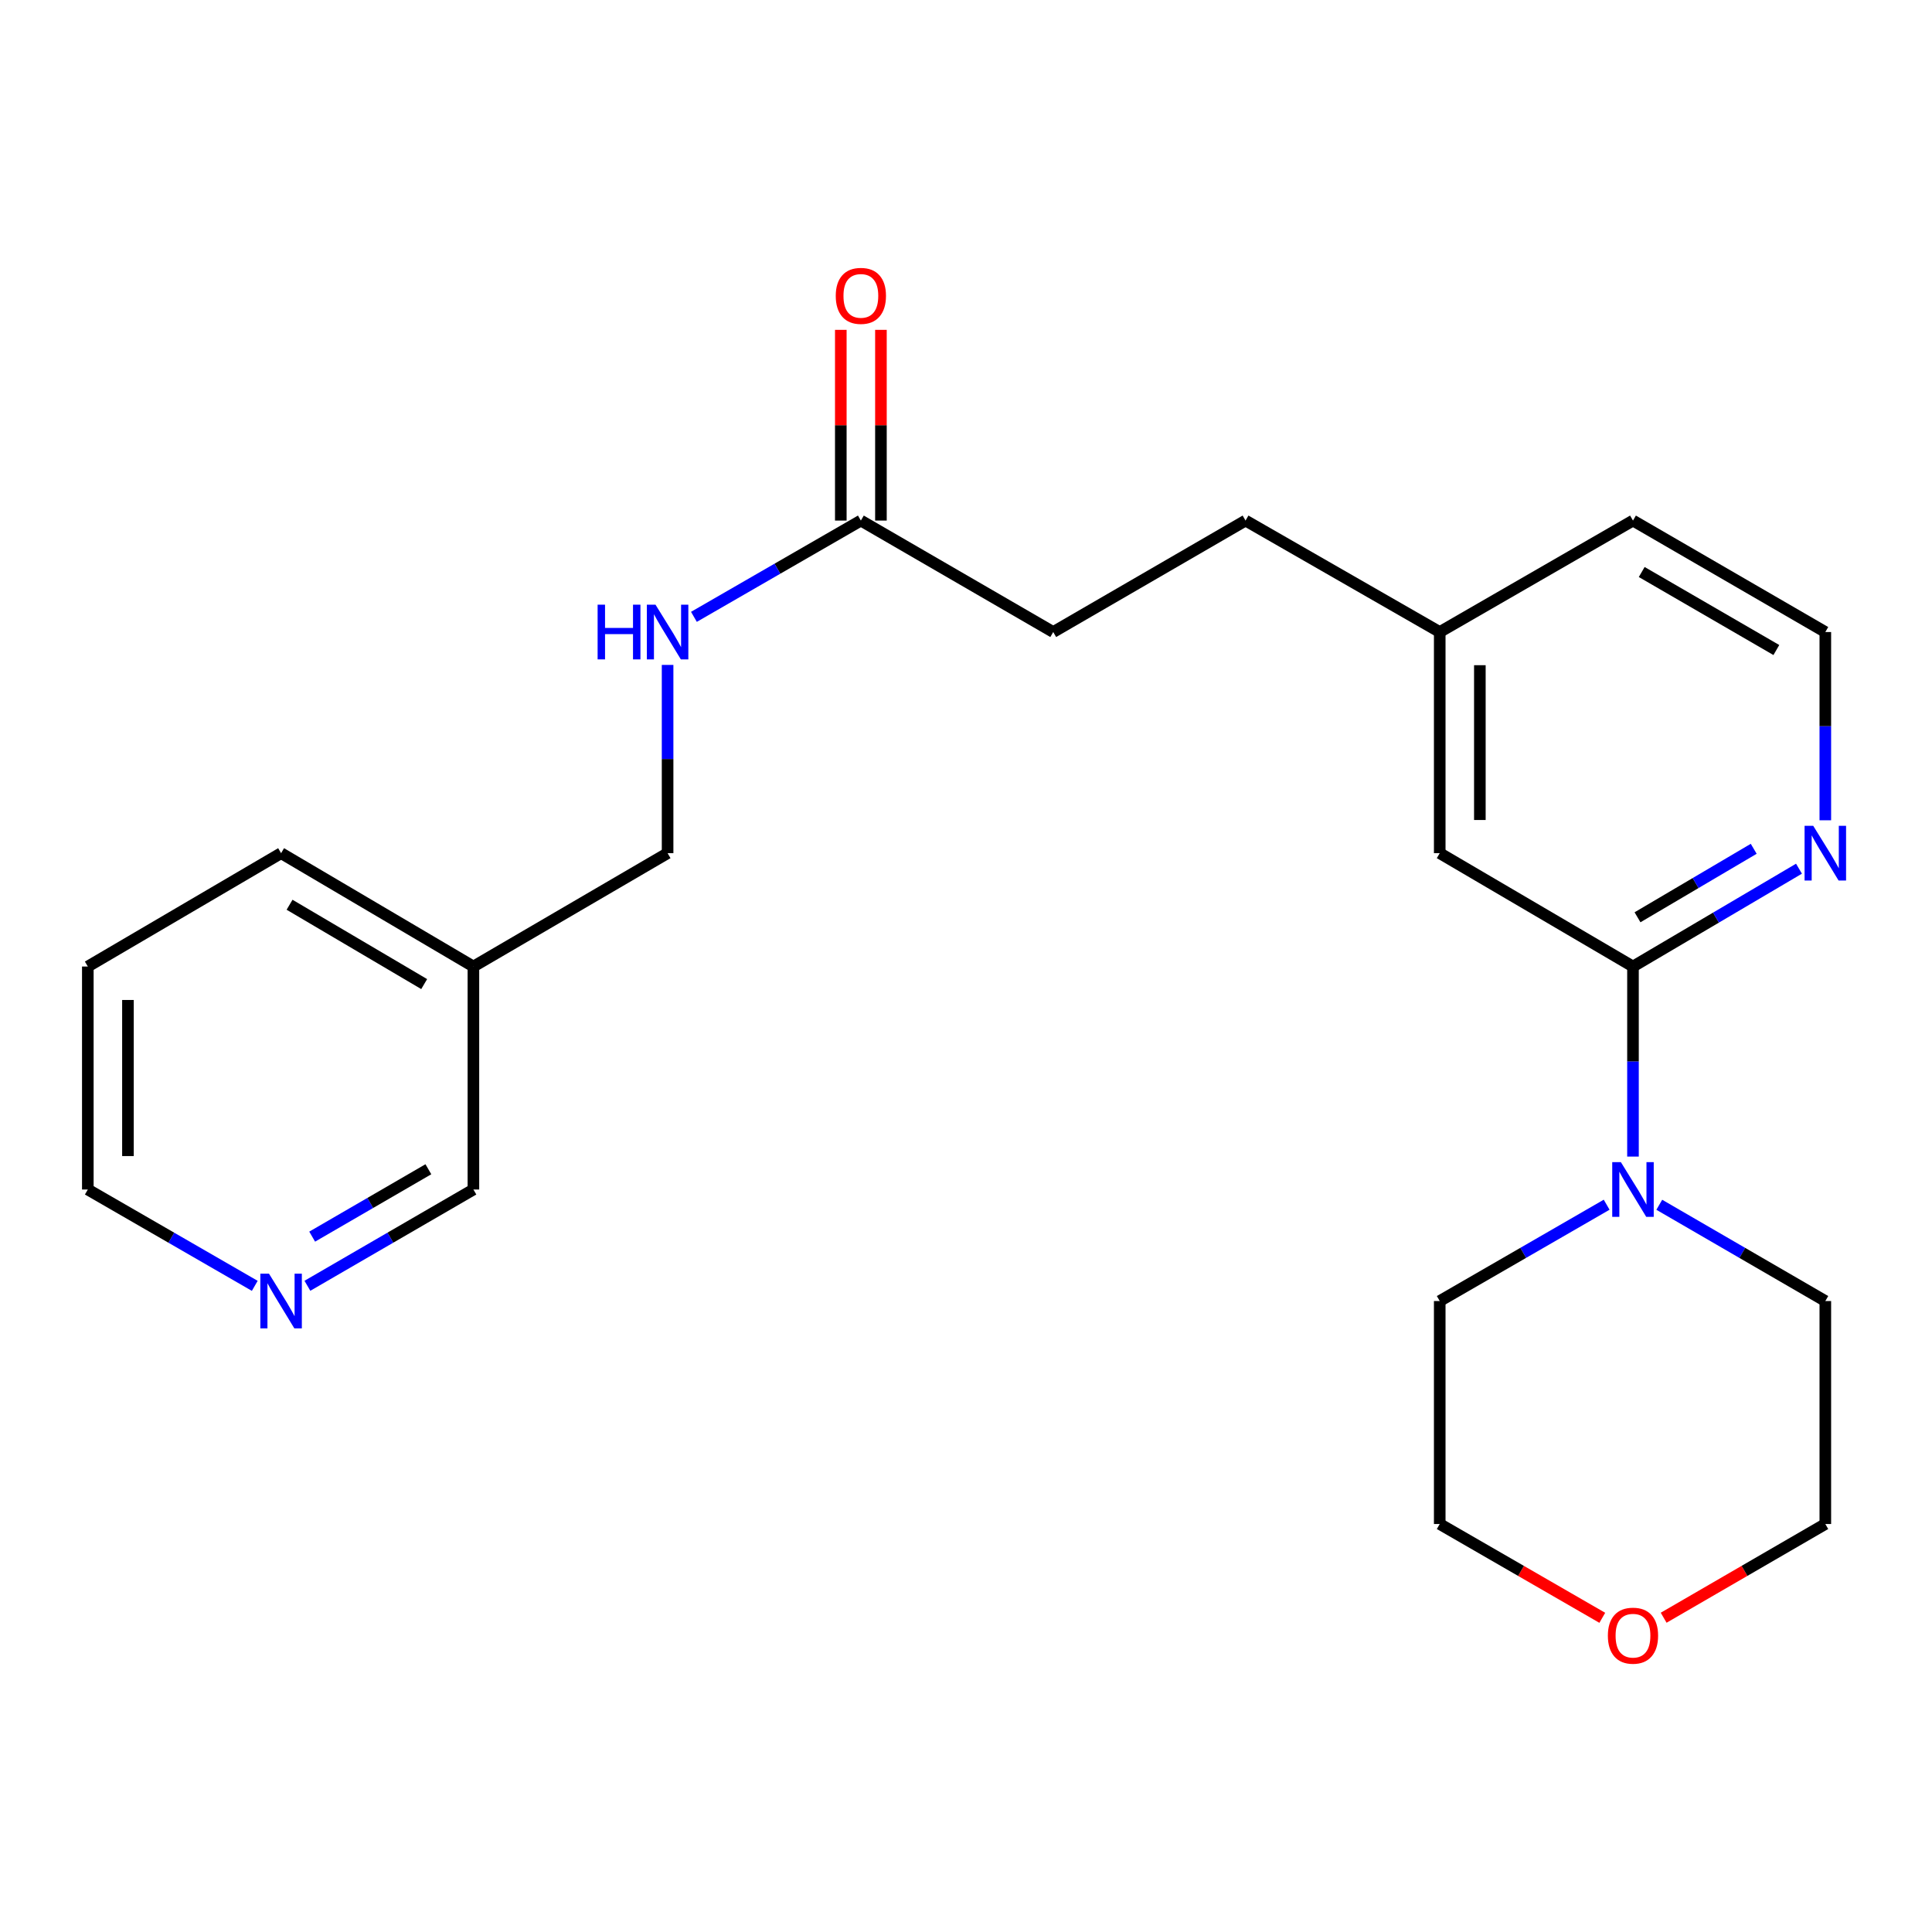 <?xml version='1.0' encoding='iso-8859-1'?>
<svg version='1.1' baseProfile='full'
              xmlns='http://www.w3.org/2000/svg'
                      xmlns:rdkit='http://www.rdkit.org/xml'
                      xmlns:xlink='http://www.w3.org/1999/xlink'
                  xml:space='preserve'
width='1000px' height='1000px' viewBox='0 0 1000 1000'>
<!-- END OF HEADER -->
<rect style='opacity:1.0;fill:#FFFFFF;stroke:none' width='1000' height='1000' x='0' y='0'> </rect>
<path class='bond-0' d='M 845.229,500.273 L 845.229,549.46' style='fill:none;fill-rule:evenodd;stroke:#000000;stroke-width:6px;stroke-linecap:butt;stroke-linejoin:miter;stroke-opacity:1' />
<path class='bond-0' d='M 845.229,549.46 L 845.229,598.647' style='fill:none;fill-rule:evenodd;stroke:#0000FF;stroke-width:6px;stroke-linecap:butt;stroke-linejoin:miter;stroke-opacity:1' />
<path class='bond-1' d='M 845.229,500.273 L 888.192,474.953' style='fill:none;fill-rule:evenodd;stroke:#000000;stroke-width:6px;stroke-linecap:butt;stroke-linejoin:miter;stroke-opacity:1' />
<path class='bond-1' d='M 888.192,474.953 L 931.154,449.633' style='fill:none;fill-rule:evenodd;stroke:#0000FF;stroke-width:6px;stroke-linecap:butt;stroke-linejoin:miter;stroke-opacity:1' />
<path class='bond-1' d='M 847.573,474.784 L 877.646,457.06' style='fill:none;fill-rule:evenodd;stroke:#000000;stroke-width:6px;stroke-linecap:butt;stroke-linejoin:miter;stroke-opacity:1' />
<path class='bond-1' d='M 877.646,457.06 L 907.72,439.336' style='fill:none;fill-rule:evenodd;stroke:#0000FF;stroke-width:6px;stroke-linecap:butt;stroke-linejoin:miter;stroke-opacity:1' />
<path class='bond-3' d='M 845.229,500.273 L 745.203,441.6' style='fill:none;fill-rule:evenodd;stroke:#000000;stroke-width:6px;stroke-linecap:butt;stroke-linejoin:miter;stroke-opacity:1' />
<path class='bond-14' d='M 858.846,623.588 L 901.815,648.503' style='fill:none;fill-rule:evenodd;stroke:#0000FF;stroke-width:6px;stroke-linecap:butt;stroke-linejoin:miter;stroke-opacity:1' />
<path class='bond-14' d='M 901.815,648.503 L 944.783,673.419' style='fill:none;fill-rule:evenodd;stroke:#000000;stroke-width:6px;stroke-linecap:butt;stroke-linejoin:miter;stroke-opacity:1' />
<path class='bond-15' d='M 831.602,623.556 L 788.402,648.488' style='fill:none;fill-rule:evenodd;stroke:#0000FF;stroke-width:6px;stroke-linecap:butt;stroke-linejoin:miter;stroke-opacity:1' />
<path class='bond-15' d='M 788.402,648.488 L 745.203,673.419' style='fill:none;fill-rule:evenodd;stroke:#000000;stroke-width:6px;stroke-linecap:butt;stroke-linejoin:miter;stroke-opacity:1' />
<path class='bond-12' d='M 944.783,424.579 L 944.783,375.859' style='fill:none;fill-rule:evenodd;stroke:#0000FF;stroke-width:6px;stroke-linecap:butt;stroke-linejoin:miter;stroke-opacity:1' />
<path class='bond-12' d='M 944.783,375.859 L 944.783,327.139' style='fill:none;fill-rule:evenodd;stroke:#000000;stroke-width:6px;stroke-linecap:butt;stroke-linejoin:miter;stroke-opacity:1' />
<path class='bond-2' d='M 445.584,269.447 L 545.149,327.139' style='fill:none;fill-rule:evenodd;stroke:#000000;stroke-width:6px;stroke-linecap:butt;stroke-linejoin:miter;stroke-opacity:1' />
<path class='bond-4' d='M 445.584,269.447 L 402.379,294.363' style='fill:none;fill-rule:evenodd;stroke:#000000;stroke-width:6px;stroke-linecap:butt;stroke-linejoin:miter;stroke-opacity:1' />
<path class='bond-4' d='M 402.379,294.363 L 359.173,319.28' style='fill:none;fill-rule:evenodd;stroke:#0000FF;stroke-width:6px;stroke-linecap:butt;stroke-linejoin:miter;stroke-opacity:1' />
<path class='bond-6' d='M 455.969,269.447 L 455.969,220.088' style='fill:none;fill-rule:evenodd;stroke:#000000;stroke-width:6px;stroke-linecap:butt;stroke-linejoin:miter;stroke-opacity:1' />
<path class='bond-6' d='M 455.969,220.088 L 455.969,170.728' style='fill:none;fill-rule:evenodd;stroke:#FF0000;stroke-width:6px;stroke-linecap:butt;stroke-linejoin:miter;stroke-opacity:1' />
<path class='bond-6' d='M 435.2,269.447 L 435.2,220.088' style='fill:none;fill-rule:evenodd;stroke:#000000;stroke-width:6px;stroke-linecap:butt;stroke-linejoin:miter;stroke-opacity:1' />
<path class='bond-6' d='M 435.2,220.088 L 435.2,170.728' style='fill:none;fill-rule:evenodd;stroke:#FF0000;stroke-width:6px;stroke-linecap:butt;stroke-linejoin:miter;stroke-opacity:1' />
<path class='bond-11' d='M 745.203,441.6 L 745.203,327.139' style='fill:none;fill-rule:evenodd;stroke:#000000;stroke-width:6px;stroke-linecap:butt;stroke-linejoin:miter;stroke-opacity:1' />
<path class='bond-11' d='M 765.972,424.431 L 765.972,344.308' style='fill:none;fill-rule:evenodd;stroke:#000000;stroke-width:6px;stroke-linecap:butt;stroke-linejoin:miter;stroke-opacity:1' />
<path class='bond-9' d='M 345.546,344.16 L 345.546,392.88' style='fill:none;fill-rule:evenodd;stroke:#0000FF;stroke-width:6px;stroke-linecap:butt;stroke-linejoin:miter;stroke-opacity:1' />
<path class='bond-9' d='M 345.546,392.88 L 345.546,441.6' style='fill:none;fill-rule:evenodd;stroke:#000000;stroke-width:6px;stroke-linecap:butt;stroke-linejoin:miter;stroke-opacity:1' />
<path class='bond-5' d='M 159.109,665.522 L 202.072,640.607' style='fill:none;fill-rule:evenodd;stroke:#0000FF;stroke-width:6px;stroke-linecap:butt;stroke-linejoin:miter;stroke-opacity:1' />
<path class='bond-5' d='M 202.072,640.607 L 245.035,615.692' style='fill:none;fill-rule:evenodd;stroke:#000000;stroke-width:6px;stroke-linecap:butt;stroke-linejoin:miter;stroke-opacity:1' />
<path class='bond-5' d='M 161.579,640.081 L 191.653,622.64' style='fill:none;fill-rule:evenodd;stroke:#0000FF;stroke-width:6px;stroke-linecap:butt;stroke-linejoin:miter;stroke-opacity:1' />
<path class='bond-5' d='M 191.653,622.64 L 221.727,605.2' style='fill:none;fill-rule:evenodd;stroke:#000000;stroke-width:6px;stroke-linecap:butt;stroke-linejoin:miter;stroke-opacity:1' />
<path class='bond-25' d='M 131.865,665.555 L 88.66,640.624' style='fill:none;fill-rule:evenodd;stroke:#0000FF;stroke-width:6px;stroke-linecap:butt;stroke-linejoin:miter;stroke-opacity:1' />
<path class='bond-25' d='M 88.66,640.624 L 45.455,615.692' style='fill:none;fill-rule:evenodd;stroke:#000000;stroke-width:6px;stroke-linecap:butt;stroke-linejoin:miter;stroke-opacity:1' />
<path class='bond-7' d='M 829.342,837.375 L 787.272,813.1' style='fill:none;fill-rule:evenodd;stroke:#FF0000;stroke-width:6px;stroke-linecap:butt;stroke-linejoin:miter;stroke-opacity:1' />
<path class='bond-7' d='M 787.272,813.1 L 745.203,788.826' style='fill:none;fill-rule:evenodd;stroke:#000000;stroke-width:6px;stroke-linecap:butt;stroke-linejoin:miter;stroke-opacity:1' />
<path class='bond-24' d='M 861.106,837.337 L 902.945,813.082' style='fill:none;fill-rule:evenodd;stroke:#FF0000;stroke-width:6px;stroke-linecap:butt;stroke-linejoin:miter;stroke-opacity:1' />
<path class='bond-24' d='M 902.945,813.082 L 944.783,788.826' style='fill:none;fill-rule:evenodd;stroke:#000000;stroke-width:6px;stroke-linecap:butt;stroke-linejoin:miter;stroke-opacity:1' />
<path class='bond-8' d='M 245.035,500.273 L 345.546,441.6' style='fill:none;fill-rule:evenodd;stroke:#000000;stroke-width:6px;stroke-linecap:butt;stroke-linejoin:miter;stroke-opacity:1' />
<path class='bond-16' d='M 245.035,500.273 L 245.035,615.692' style='fill:none;fill-rule:evenodd;stroke:#000000;stroke-width:6px;stroke-linecap:butt;stroke-linejoin:miter;stroke-opacity:1' />
<path class='bond-21' d='M 245.035,500.273 L 145.493,441.6' style='fill:none;fill-rule:evenodd;stroke:#000000;stroke-width:6px;stroke-linecap:butt;stroke-linejoin:miter;stroke-opacity:1' />
<path class='bond-21' d='M 219.557,509.364 L 149.878,468.293' style='fill:none;fill-rule:evenodd;stroke:#000000;stroke-width:6px;stroke-linecap:butt;stroke-linejoin:miter;stroke-opacity:1' />
<path class='bond-10' d='M 545.149,327.139 L 644.691,269.447' style='fill:none;fill-rule:evenodd;stroke:#000000;stroke-width:6px;stroke-linecap:butt;stroke-linejoin:miter;stroke-opacity:1' />
<path class='bond-13' d='M 745.203,327.139 L 644.691,269.447' style='fill:none;fill-rule:evenodd;stroke:#000000;stroke-width:6px;stroke-linecap:butt;stroke-linejoin:miter;stroke-opacity:1' />
<path class='bond-20' d='M 745.203,327.139 L 845.229,269.447' style='fill:none;fill-rule:evenodd;stroke:#000000;stroke-width:6px;stroke-linecap:butt;stroke-linejoin:miter;stroke-opacity:1' />
<path class='bond-23' d='M 944.783,327.139 L 845.229,269.447' style='fill:none;fill-rule:evenodd;stroke:#000000;stroke-width:6px;stroke-linecap:butt;stroke-linejoin:miter;stroke-opacity:1' />
<path class='bond-23' d='M 919.436,336.455 L 849.749,296.07' style='fill:none;fill-rule:evenodd;stroke:#000000;stroke-width:6px;stroke-linecap:butt;stroke-linejoin:miter;stroke-opacity:1' />
<path class='bond-18' d='M 944.783,673.419 L 944.783,788.826' style='fill:none;fill-rule:evenodd;stroke:#000000;stroke-width:6px;stroke-linecap:butt;stroke-linejoin:miter;stroke-opacity:1' />
<path class='bond-19' d='M 745.203,673.419 L 745.203,788.826' style='fill:none;fill-rule:evenodd;stroke:#000000;stroke-width:6px;stroke-linecap:butt;stroke-linejoin:miter;stroke-opacity:1' />
<path class='bond-17' d='M 45.455,615.692 L 45.455,500.273' style='fill:none;fill-rule:evenodd;stroke:#000000;stroke-width:6px;stroke-linecap:butt;stroke-linejoin:miter;stroke-opacity:1' />
<path class='bond-17' d='M 66.224,598.379 L 66.224,517.586' style='fill:none;fill-rule:evenodd;stroke:#000000;stroke-width:6px;stroke-linecap:butt;stroke-linejoin:miter;stroke-opacity:1' />
<path class='bond-22' d='M 145.493,441.6 L 45.455,500.273' style='fill:none;fill-rule:evenodd;stroke:#000000;stroke-width:6px;stroke-linecap:butt;stroke-linejoin:miter;stroke-opacity:1' />
<path  class='atom-1' d='M 838.969 601.532
L 848.249 616.532
Q 849.169 618.012, 850.649 620.692
Q 852.129 623.372, 852.209 623.532
L 852.209 601.532
L 855.969 601.532
L 855.969 629.852
L 852.089 629.852
L 842.129 613.452
Q 840.969 611.532, 839.729 609.332
Q 838.529 607.132, 838.169 606.452
L 838.169 629.852
L 834.489 629.852
L 834.489 601.532
L 838.969 601.532
' fill='#0000FF'/>
<path  class='atom-2' d='M 938.523 427.44
L 947.803 442.44
Q 948.723 443.92, 950.203 446.6
Q 951.683 449.28, 951.763 449.44
L 951.763 427.44
L 955.523 427.44
L 955.523 455.76
L 951.643 455.76
L 941.683 439.36
Q 940.523 437.44, 939.283 435.24
Q 938.083 433.04, 937.723 432.36
L 937.723 455.76
L 934.043 455.76
L 934.043 427.44
L 938.523 427.44
' fill='#0000FF'/>
<path  class='atom-5' d='M 309.326 312.979
L 313.166 312.979
L 313.166 325.019
L 327.646 325.019
L 327.646 312.979
L 331.486 312.979
L 331.486 341.299
L 327.646 341.299
L 327.646 328.219
L 313.166 328.219
L 313.166 341.299
L 309.326 341.299
L 309.326 312.979
' fill='#0000FF'/>
<path  class='atom-5' d='M 339.286 312.979
L 348.566 327.979
Q 349.486 329.459, 350.966 332.139
Q 352.446 334.819, 352.526 334.979
L 352.526 312.979
L 356.286 312.979
L 356.286 341.299
L 352.406 341.299
L 342.446 324.899
Q 341.286 322.979, 340.046 320.779
Q 338.846 318.579, 338.486 317.899
L 338.486 341.299
L 334.806 341.299
L 334.806 312.979
L 339.286 312.979
' fill='#0000FF'/>
<path  class='atom-6' d='M 139.233 659.259
L 148.513 674.259
Q 149.433 675.739, 150.913 678.419
Q 152.393 681.099, 152.473 681.259
L 152.473 659.259
L 156.233 659.259
L 156.233 687.579
L 152.353 687.579
L 142.393 671.179
Q 141.233 669.259, 139.993 667.059
Q 138.793 664.859, 138.433 664.179
L 138.433 687.579
L 134.753 687.579
L 134.753 659.259
L 139.233 659.259
' fill='#0000FF'/>
<path  class='atom-7' d='M 432.584 153.139
Q 432.584 146.339, 435.944 142.539
Q 439.304 138.739, 445.584 138.739
Q 451.864 138.739, 455.224 142.539
Q 458.584 146.339, 458.584 153.139
Q 458.584 160.019, 455.184 163.939
Q 451.784 167.819, 445.584 167.819
Q 439.344 167.819, 435.944 163.939
Q 432.584 160.059, 432.584 153.139
M 445.584 164.619
Q 449.904 164.619, 452.224 161.739
Q 454.584 158.819, 454.584 153.139
Q 454.584 147.579, 452.224 144.779
Q 449.904 141.939, 445.584 141.939
Q 441.264 141.939, 438.904 144.739
Q 436.584 147.539, 436.584 153.139
Q 436.584 158.859, 438.904 161.739
Q 441.264 164.619, 445.584 164.619
' fill='#FF0000'/>
<path  class='atom-8' d='M 832.229 846.621
Q 832.229 839.821, 835.589 836.021
Q 838.949 832.221, 845.229 832.221
Q 851.509 832.221, 854.869 836.021
Q 858.229 839.821, 858.229 846.621
Q 858.229 853.501, 854.829 857.421
Q 851.429 861.301, 845.229 861.301
Q 838.989 861.301, 835.589 857.421
Q 832.229 853.541, 832.229 846.621
M 845.229 858.101
Q 849.549 858.101, 851.869 855.221
Q 854.229 852.301, 854.229 846.621
Q 854.229 841.061, 851.869 838.261
Q 849.549 835.421, 845.229 835.421
Q 840.909 835.421, 838.549 838.221
Q 836.229 841.021, 836.229 846.621
Q 836.229 852.341, 838.549 855.221
Q 840.909 858.101, 845.229 858.101
' fill='#FF0000'/>
</svg>
